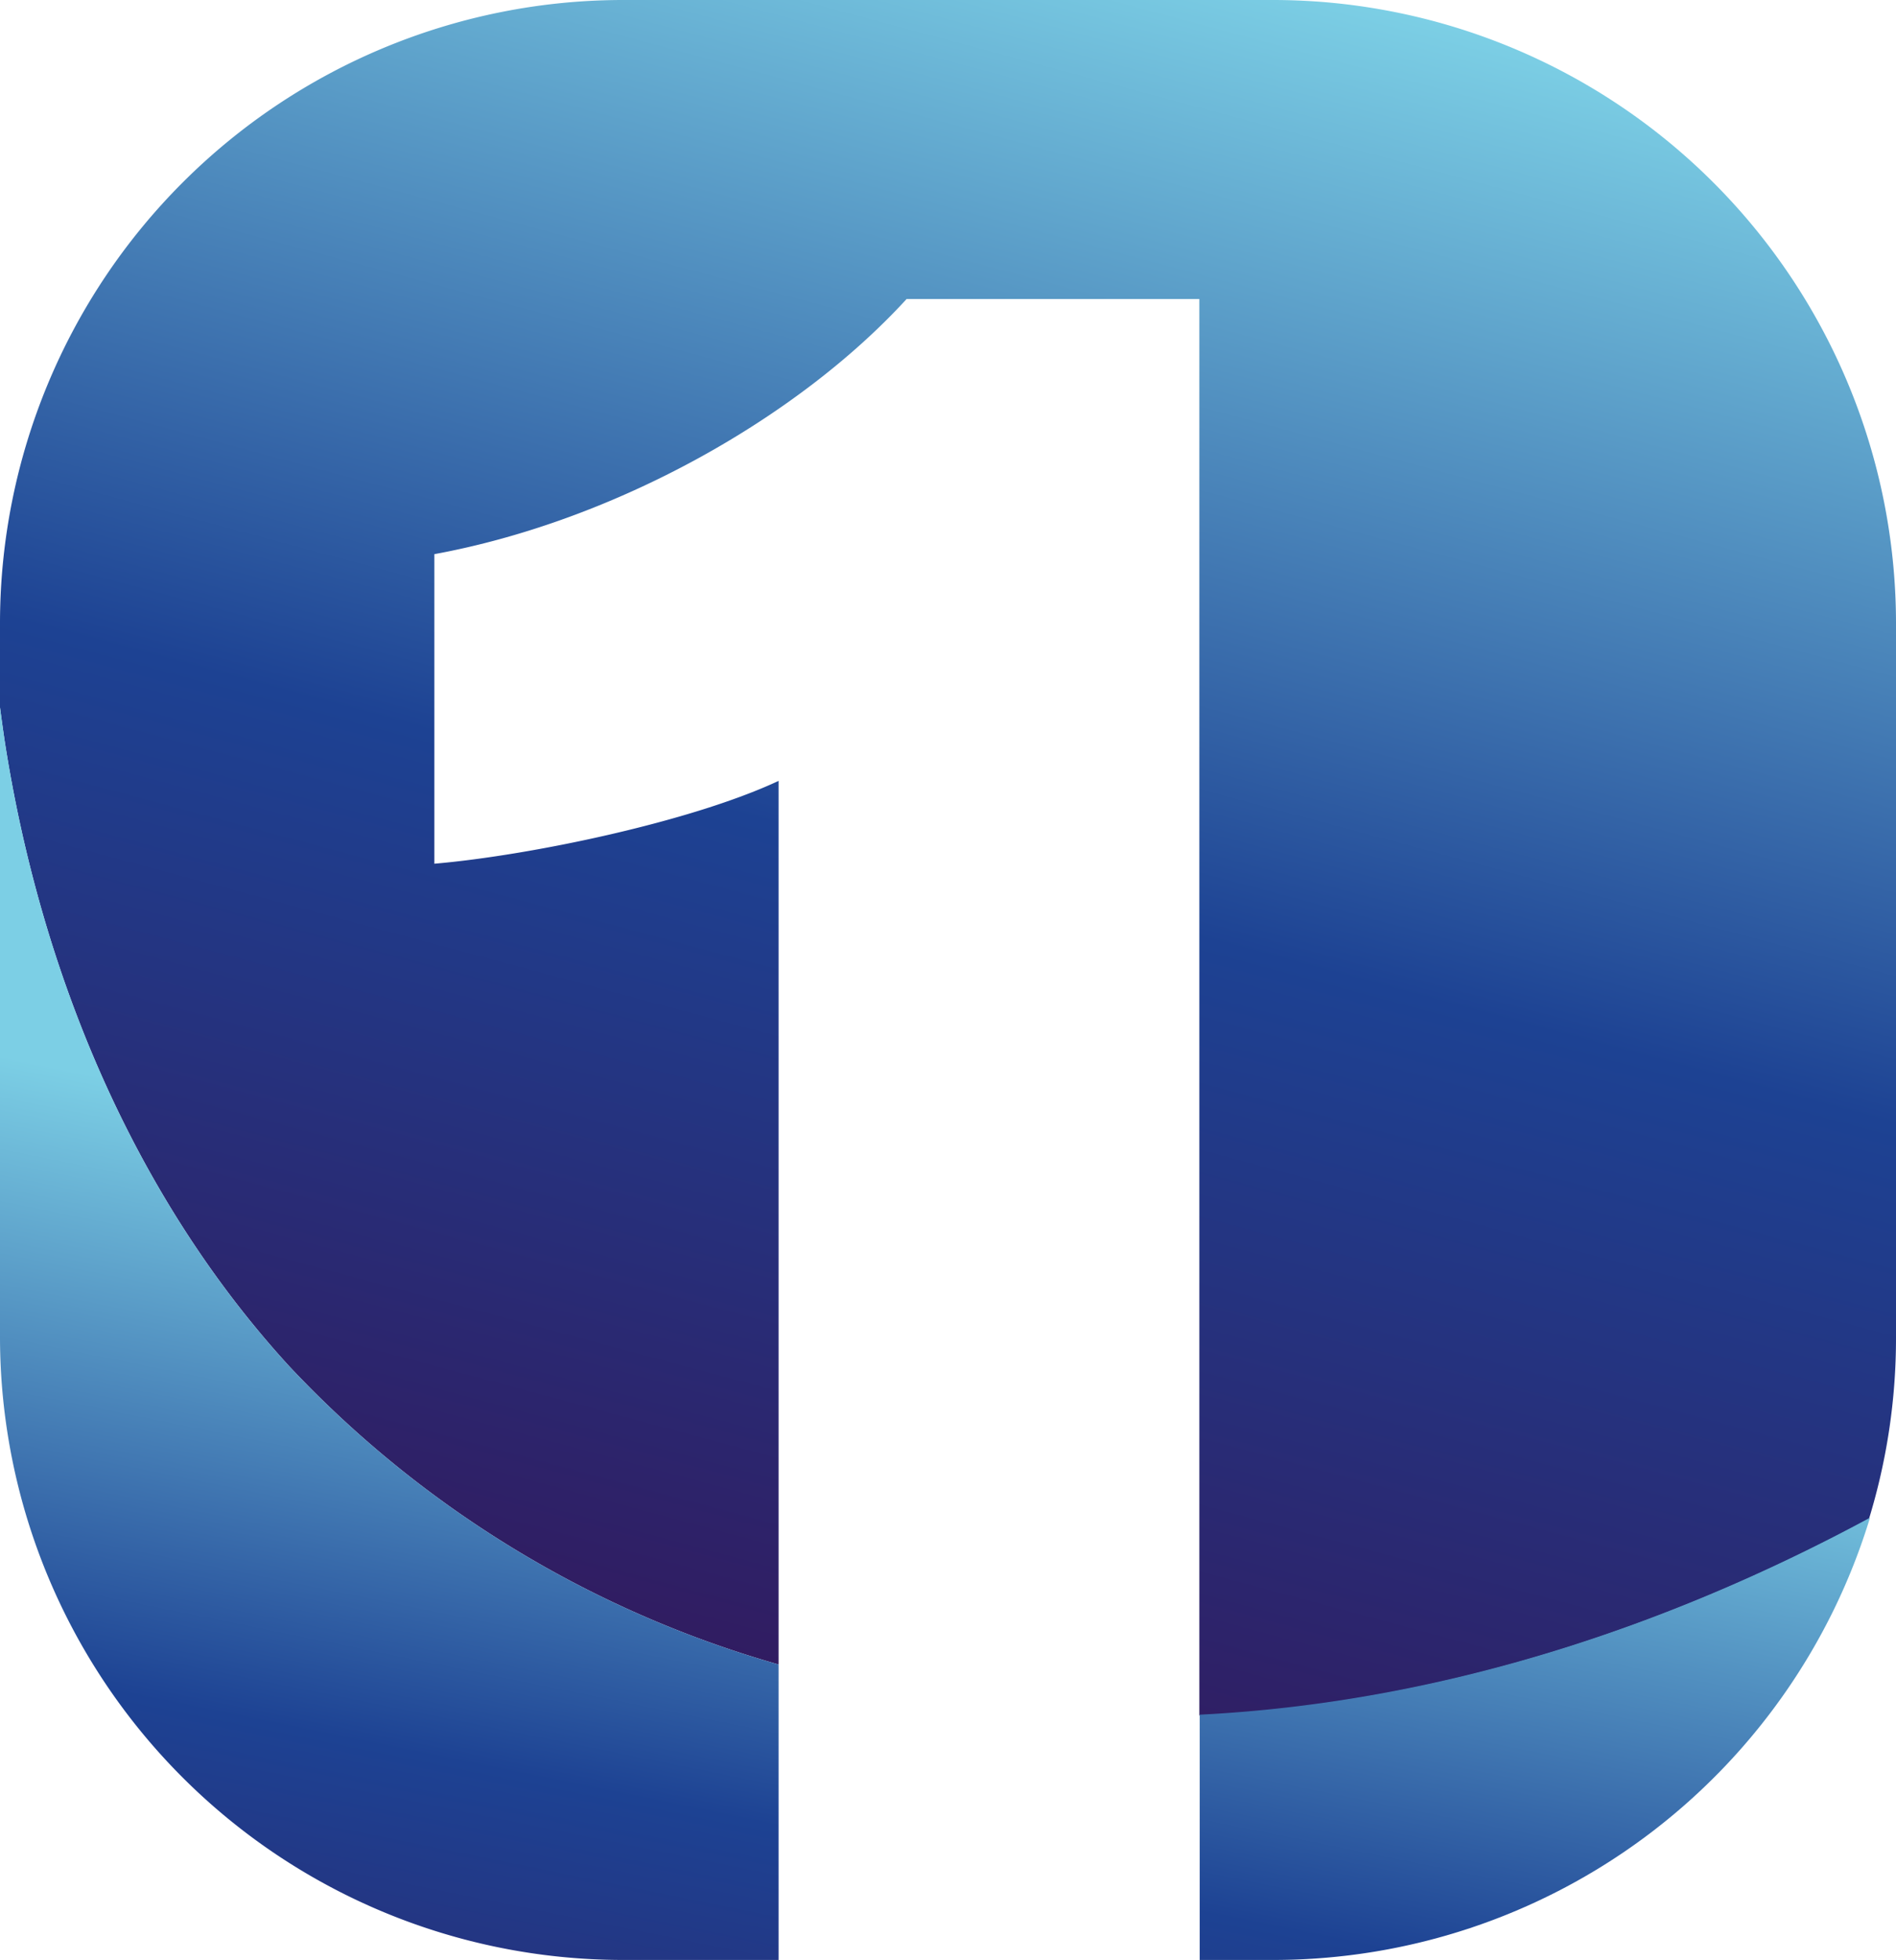 <svg xmlns="http://www.w3.org/2000/svg" xmlns:xlink="http://www.w3.org/1999/xlink" viewBox="0 0 111.53 115.23"><defs><linearGradient id="a" x1="39.71" x2="71.81" y1="117.37" y2="-2.14" gradientUnits="userSpaceOnUse"><stop offset="0" stop-color="#390c4c"/><stop offset=".55" stop-color="#1d4293"/><stop offset="1" stop-color="#7ccfe5"/></linearGradient><linearGradient xlink:href="#a" id="b" x1="9.56" x2="25.19" y1="144.18" y2="67.15"/><linearGradient xlink:href="#a" id="c" x1="77.5" x2="93.12" y1="157.96" y2="80.93"/></defs><path d="M111.53 78.68V36.55A36.66 36.66 0 0 0 75 0H36.55A36.66 36.66 0 0 0 0 36.55v5.05c.09.67.18 1.33.28 2C2.38 57.08 7.8 70.25 17 80.31a63.18 63.18 0 0 0 28.8 17.55V45.91c-5.18 2.42-14.66 4.39-20.25 4.87v-18.2c10.62-1.95 21.37-8 27.78-15h17.22v83.27c13.79-.69 27.18-5 39.39-11.55a36.26 36.26 0 0 0 1.59-10.62Z" style="fill:url(#a)"/><path d="M17 80.31C7.8 70.25 2.38 57.08.28 43.59c-.1-.66-.19-1.32-.28-2v37.09a36.65 36.65 0 0 0 36.55 36.55h9.25V97.86A63.18 63.18 0 0 1 17 80.31Z" style="fill:url(#b)"/><path d="M70.57 100.81v14.42H75a36.69 36.69 0 0 0 35-26c-12.25 6.61-25.64 10.89-39.43 11.58Z" style="fill:url(#c)"/></svg>